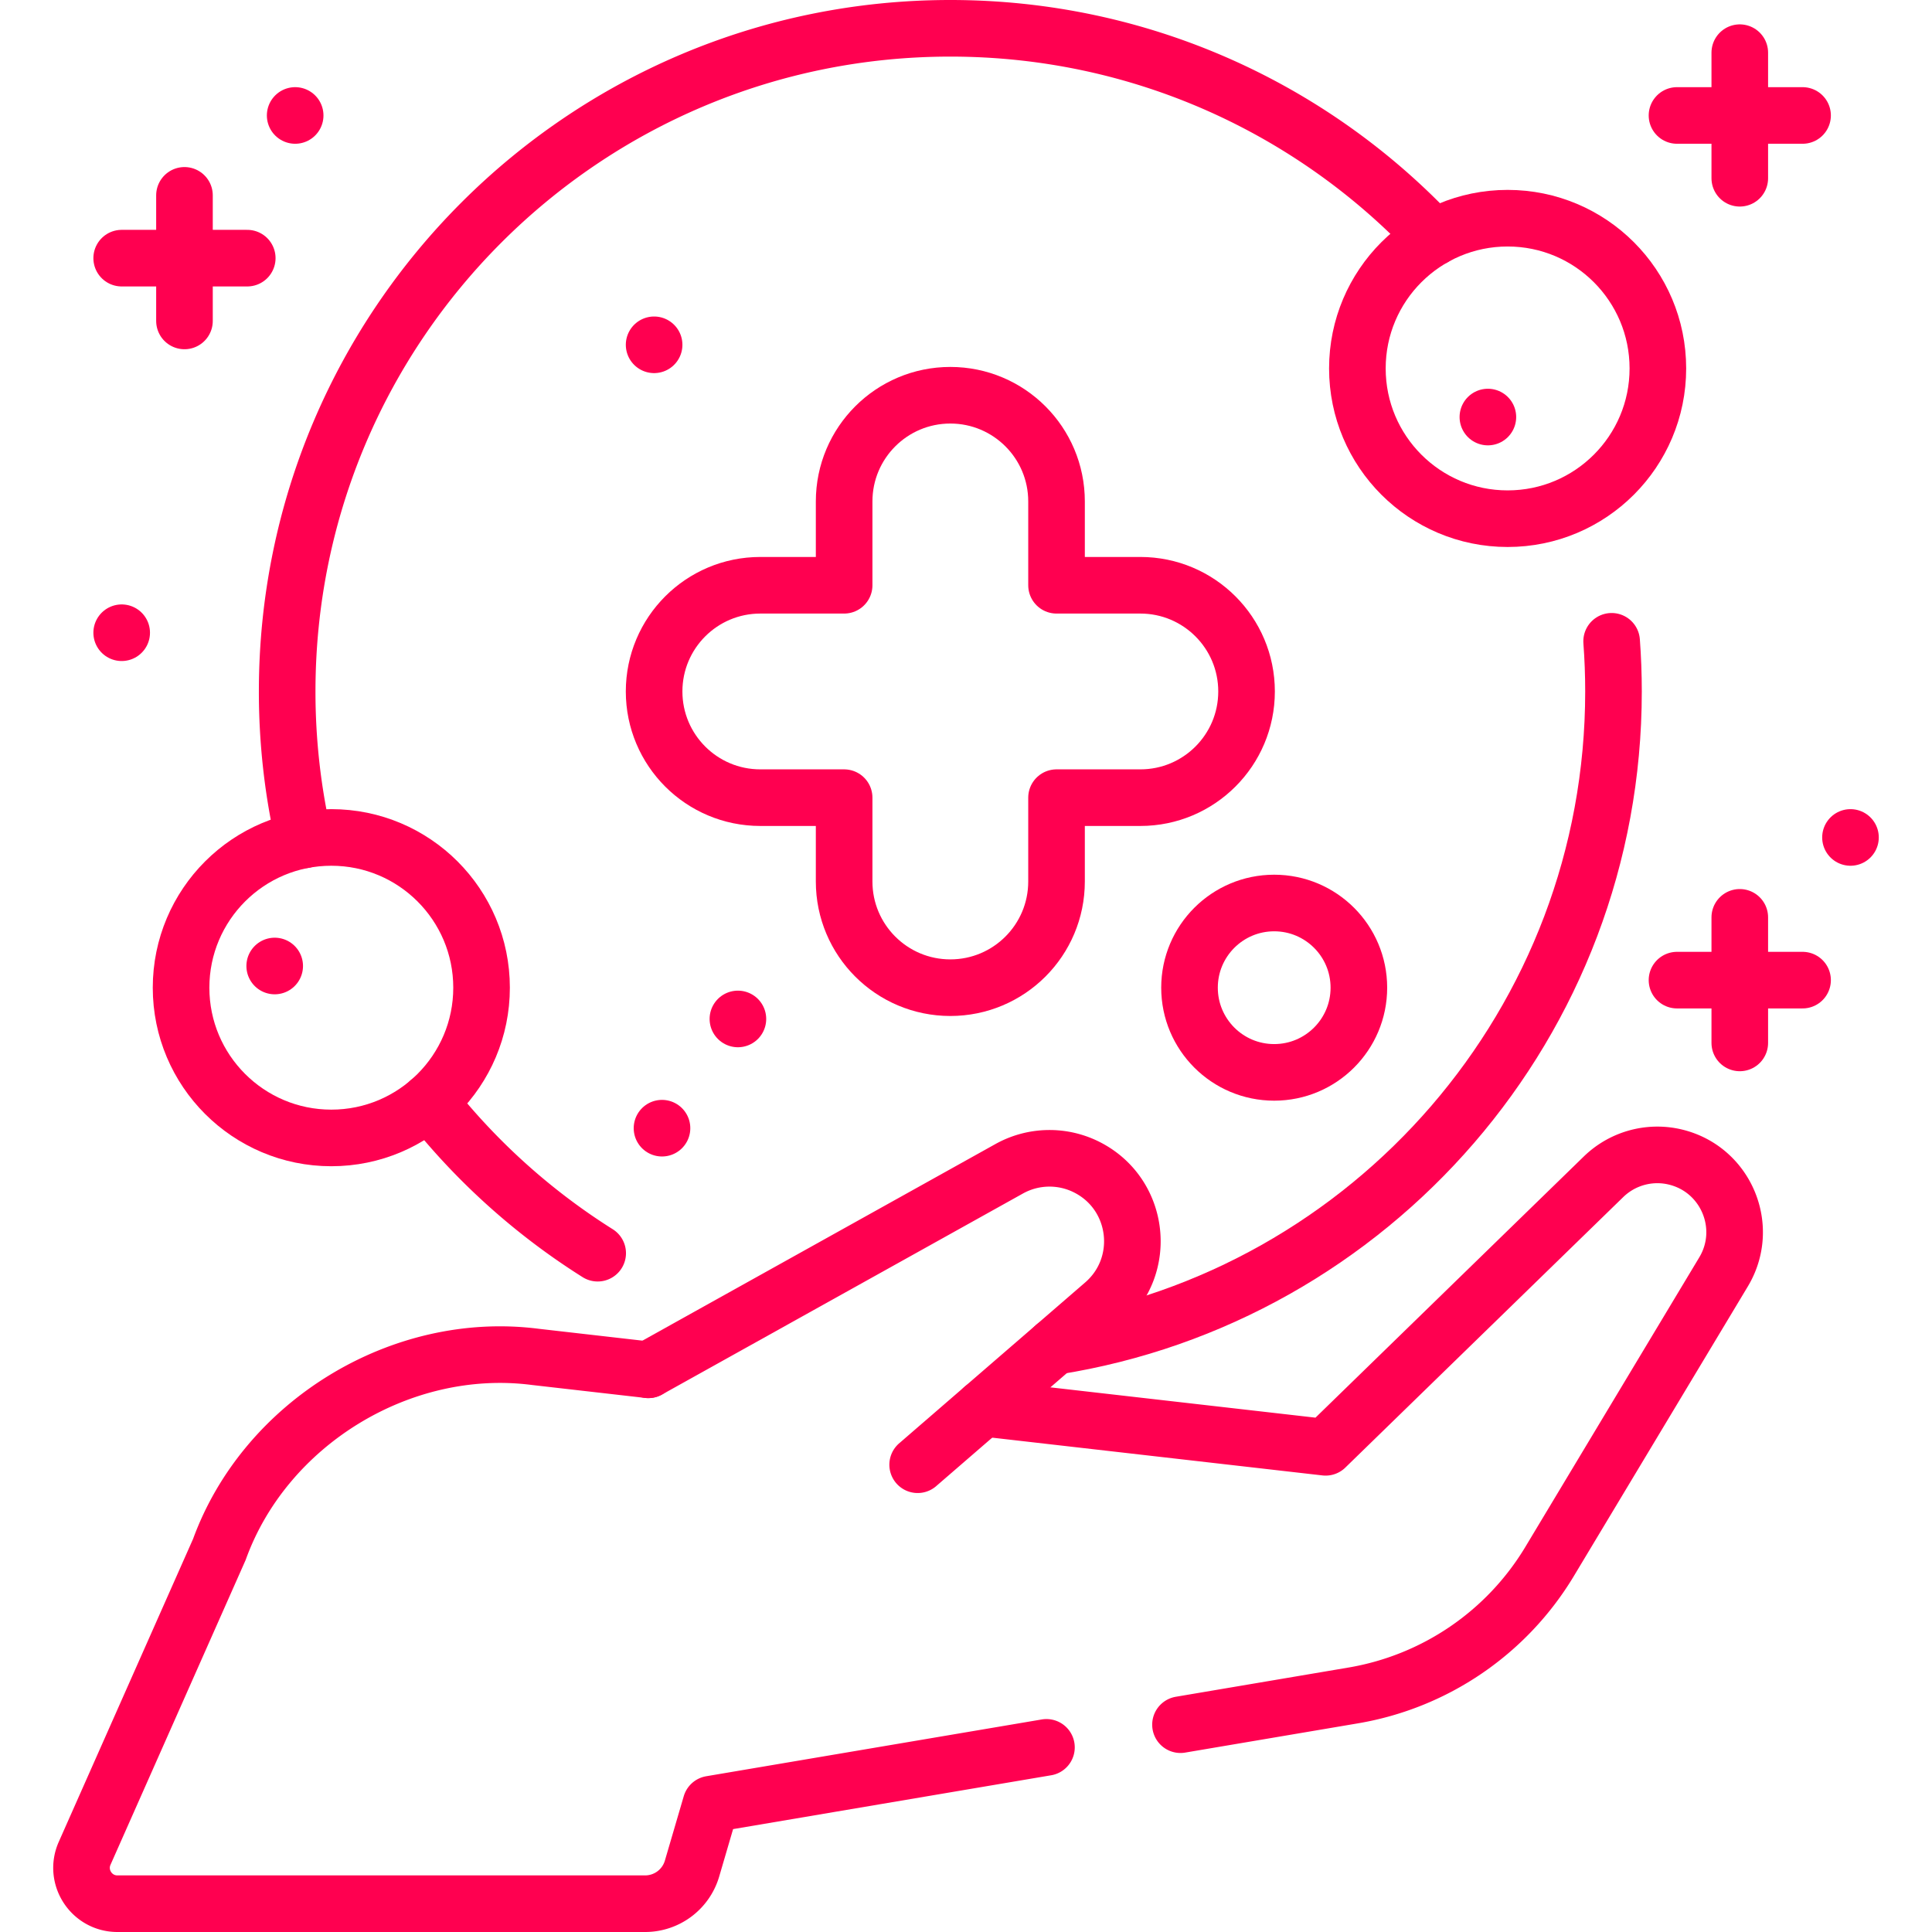 <svg xmlns="http://www.w3.org/2000/svg" version="1.1" xmlns:xlink="http://www.w3.org/1999/xlink" width="512" height="512" x="0" y="0" viewBox="0 0 512 512" style="enable-background:new 0 0 512 512" xml:space="preserve" class=""><g><path d="M96.701 504.5H31.114c-6.871 0-11.47-7.069-8.685-13.351l35.709-80.539c12.17-33.56 48.24-55.56 83.65-51.03l30.01 3.43M277.32 463.07l-88.921 15.05-5 17.065a12.96 12.96 0 0 1-12.436 9.315H96.701M260.538 373.17l90.76 10.38 73.64-71.68c3.86-3.76 9-5.81 14.28-5.81 1.6 0 3.22.19 4.82.58 13.42 3.26 19.83 18.6 12.72 30.43l-46.09 76.73a75.423 75.423 0 0 1-52.05 35.51l-45.774 7.747" style="stroke-width:15;stroke-linecap:round;stroke-linejoin:round;stroke-miterlimit:10;" fill="none" stroke="#ff0050" stroke-width="15" stroke-linecap="round" stroke-linejoin="round" stroke-miterlimit="10" data-original="#000000" class="" opacity="1"></path><path d="m171.795 363.012 95.649-53.273a21.956 21.956 0 0 1 20.841-.284h0c13.743 7.17 15.931 25.937 4.206 36.076l-49.301 42.635M80.526 222.595a176.291 176.291 0 0 1-4.422-39.35C76.104 86.184 154.787 7.5 251.848 7.5c50.524 0 96.069 21.32 128.128 55.455M158.39 332.107a176.682 176.682 0 0 1-44.647-40.161" style="stroke-width:15;stroke-linecap:round;stroke-linejoin:round;stroke-miterlimit:10;" fill="none" stroke="#ff0050" stroke-width="15" stroke-linecap="round" stroke-linejoin="round" stroke-miterlimit="10" data-original="#000000" class="" opacity="1"></path><path d="M427.098 169.952c.328 4.388.495 8.821.495 13.293 0 87.683-64.213 160.368-148.179 173.596M302.207 155.101h-22.214v-22.214c0-15.544-12.601-28.144-28.144-28.144s-28.144 12.601-28.144 28.144v22.214H201.49c-15.544 0-28.144 12.601-28.144 28.144v0c0 15.544 12.601 28.144 28.144 28.144h22.214v22.214c0 15.544 12.601 28.144 28.144 28.144s28.144-12.601 28.144-28.144v-22.214h22.214c15.544 0 28.144-12.601 28.144-28.144v0c.001-15.544-12.599-28.144-28.143-28.144z" style="stroke-width:15;stroke-linecap:round;stroke-linejoin:round;stroke-miterlimit:10;" fill="none" stroke="#ff0050" stroke-width="15" stroke-linecap="round" stroke-linejoin="round" stroke-miterlimit="10" data-original="#000000" class="" opacity="1"></path><circle cx="399.537" cy="97.641" r="39.817" style="stroke-width:15;stroke-linecap:round;stroke-linejoin:round;stroke-miterlimit:10;" fill="none" stroke="#ff0050" stroke-width="15" stroke-linecap="round" stroke-linejoin="round" stroke-miterlimit="10" data-original="#000000" class="" opacity="1"></circle><circle cx="337.674" cy="261.748" r="22.442" style="stroke-width:15;stroke-linecap:round;stroke-linejoin:round;stroke-miterlimit:10;" fill="none" stroke="#ff0050" stroke-width="15" stroke-linecap="round" stroke-linejoin="round" stroke-miterlimit="10" data-original="#000000" class="" opacity="1"></circle><circle cx="87.802" cy="261.748" r="39.817" style="stroke-width:15;stroke-linecap:round;stroke-linejoin:round;stroke-miterlimit:10;" fill="none" stroke="#ff0050" stroke-width="15" stroke-linecap="round" stroke-linejoin="round" stroke-miterlimit="10" data-original="#000000" class="" opacity="1"></circle><path d="M48.886 51.773v33.278M65.525 68.412H32.247M78.222 30.598h0M461.061 13.959v33.278M477.7 30.598h-33.278M461.061 243.106v33.278M477.7 259.745h-33.278M490.397 221.931h0M173.347 91.376h0M72.798 256h0M394.304 110.522h0M175.438 298.98h0M195.553 270.031h0M32.247 167.679h0" style="stroke-width:15;stroke-linecap:round;stroke-linejoin:round;stroke-miterlimit:10;" fill="none" stroke="#ff0050" stroke-width="15" stroke-linecap="round" stroke-linejoin="round" stroke-miterlimit="10" data-original="#000000" class="" opacity="1"></path></g></svg>